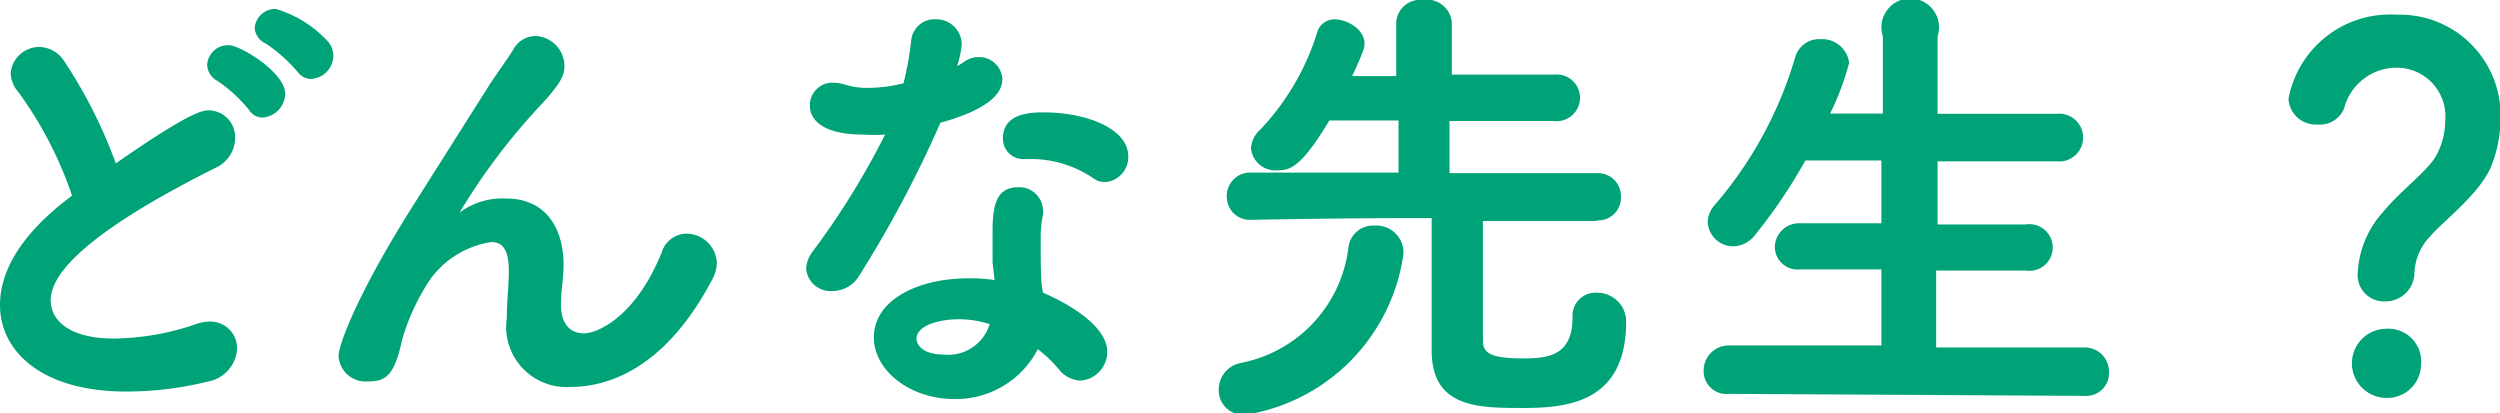 <svg xmlns="http://www.w3.org/2000/svg" xmlns:xlink="http://www.w3.org/1999/xlink" width="86.77" height="14.34" viewBox="0 0 86.77 14.34"><defs><style>.cls-1{fill:none;}.cls-2{clip-path:url(#clip-path);}.cls-3{fill:#00a377;}</style><clipPath id="clip-path" transform="translate(-4.05 -2.33)"><rect class="cls-1" width="95" height="19"/></clipPath></defs><g id="レイヤー_2" data-name="レイヤー 2"><g id="レイヤー_1-2" data-name="レイヤー 1"><g class="cls-2"><path class="cls-3" d="M4.69,5.53a1.07,1.07,0,0,1-.27-.67,1,1,0,0,1,1-.9,1.05,1.05,0,0,1,.83.45A16.82,16.82,0,0,1,8.07,8c2.56-1.78,3-1.84,3.23-1.84a.93.93,0,0,1,.91,1,1.15,1.15,0,0,1-.69,1C6.61,10.62,5.81,12,5.81,12.75S6.53,14.08,8,14.08a9,9,0,0,0,2.85-.5,1.54,1.54,0,0,1,.48-.09.93.93,0,0,1,.95.94,1.23,1.23,0,0,1-1,1.14,11.87,11.87,0,0,1-2.84.35c-3,0-4.39-1.44-4.39-3,0-1.88,1.84-3.3,2.5-3.8A13.28,13.28,0,0,0,4.69,5.53Zm8,.61a5.14,5.14,0,0,0-1.09-1,.66.66,0,0,1-.36-.55A.72.72,0,0,1,12,3.9c.38,0,1.95.94,1.95,1.69a.85.85,0,0,1-.78.82A.55.55,0,0,1,12.69,6.14Zm1.7-1.3a5.21,5.21,0,0,0-1.12-1,.64.64,0,0,1-.38-.55.72.72,0,0,1,.73-.65,4,4,0,0,1,1.83,1.15.78.78,0,0,1,.17.48.82.82,0,0,1-.77.8A.57.57,0,0,1,14.39,4.84Z" transform="translate(-4.05 -2.33)"/><path class="cls-3" d="M23.84,15.76a2.09,2.09,0,0,1-2.2-2.39v0c0-.64.07-1.08.07-1.64s-.12-1-.6-1A3.21,3.21,0,0,0,19,12a7.44,7.44,0,0,0-1,2.15c-.27,1.26-.59,1.42-1.2,1.42a.94.94,0,0,1-1-.88c0-.38.64-2.16,2.66-5.34l2.53-4c.27-.43.7-1,.88-1.31a.88.88,0,0,1,.77-.46,1.05,1.05,0,0,1,1,1c0,.29,0,.53-.9,1.48A22,22,0,0,0,20,9.71h0l.08-.06a2.51,2.51,0,0,1,1.53-.43c1.51,0,2,1.2,2,2.29,0,.49-.09.89-.09,1.39,0,.69.33,1,.8,1s1.8-.58,2.7-2.82a.91.91,0,0,1,.85-.64,1.06,1.06,0,0,1,1.06,1,1.22,1.22,0,0,1-.16.59C27.27,14.88,25.41,15.76,23.84,15.76Z" transform="translate(-4.05 -2.33)"/><path class="cls-3" d="M37.43,3.87a3.27,3.27,0,0,1-.16.75,1.83,1.83,0,0,0,.25-.15.89.89,0,0,1,.5-.16.81.81,0,0,1,.82.76c0,.4-.28,1-2.15,1.52a40,40,0,0,1-2.82,5.31,1.07,1.07,0,0,1-.92.53.85.85,0,0,1-.92-.77,1.06,1.06,0,0,1,.21-.58A27,27,0,0,0,34.77,7,5.3,5.3,0,0,1,34,7c-1.34,0-1.84-.48-1.84-1a.78.78,0,0,1,.82-.8,1.42,1.42,0,0,1,.38.06,2.49,2.49,0,0,0,.82.12,5.07,5.07,0,0,0,1.23-.16,11.14,11.14,0,0,0,.27-1.52A.81.81,0,0,1,36.52,3a.88.88,0,0,1,.91.86Zm1.07,7.57c0-.34,0-.6,0-.92v-.17c0-.88.13-1.52.88-1.52a.82.82,0,0,1,.87.8.5.5,0,0,1,0,.16,4,4,0,0,0-.08.7c0,1.09,0,1.65.08,2,.83.35,2.23,1.14,2.23,2.05a1,1,0,0,1-.92,1,1,1,0,0,1-.75-.38,4.59,4.59,0,0,0-.74-.71,3.2,3.2,0,0,1-2.89,1.73c-1.56,0-2.8-1-2.8-2.14,0-1.3,1.53-2.05,3.28-2.05a5.57,5.57,0,0,1,.91.06Zm-.1,2.14a3.52,3.52,0,0,0-1.07-.17c-.64,0-1.47.2-1.47.68,0,.08.06.55,1,.55a1.5,1.5,0,0,0,1.52-1ZM42,8.52a3.83,3.83,0,0,0-2.16-.67h-.26a.7.7,0,0,1-.72-.72c0-.86.94-.9,1.41-.9,1.46,0,2.94.55,2.94,1.53a.87.87,0,0,1-.8.89A.66.66,0,0,1,42,8.52Z" transform="translate(-4.05 -2.33)"/><path class="cls-3" d="M46.35,15.84a.94.94,0,0,1,.75-.91,4.65,4.65,0,0,0,3.75-4,.86.86,0,0,1,.91-.77.94.94,0,0,1,1,.86s0,.08,0,.13a6.57,6.57,0,0,1-5.45,5.57A.85.85,0,0,1,46.35,15.84ZM59.45,10l-3.93,0c0,1.31,0,3.95,0,4.14,0,.43.21.63,1.43.63.91,0,1.68-.15,1.68-1.43a.8.8,0,0,1,.86-.85,1,1,0,0,1,1,1c0,2.79-2,3-3.57,3s-3.18,0-3.18-2V9.9c-1.13,0-3.14,0-6.26.06h0a.8.8,0,0,1-.85-.81.81.81,0,0,1,.87-.83h5.09l0-1.81h-2.4c-1,1.67-1.39,1.73-1.79,1.73a.85.85,0,0,1-.93-.75.93.93,0,0,1,.32-.66,8.61,8.61,0,0,0,2-3.45A.63.63,0,0,1,50.35,3c.48,0,1.06.36,1.06.84,0,.17-.06.33-.43,1.13h1.53V3.13a.83.83,0,0,1,.93-.8.86.86,0,0,1,1,.8l0,1.79h3.55a.81.81,0,1,1,0,1.61H54.36l0,1.81h5.11a.8.8,0,0,1,.84.83.79.79,0,0,1-.83.81Z" transform="translate(-4.05 -2.33)"/><path class="cls-3" d="M64.06,16a.79.79,0,0,1-.88-.8.87.87,0,0,1,.88-.88l5.29,0V11.68H66.53a.79.79,0,0,1-.88-.77.84.84,0,0,1,.88-.83h2.82V7.9H66.71A17.94,17.94,0,0,1,65,10.44a1,1,0,0,1-.8.44.89.89,0,0,1-.88-.85.93.93,0,0,1,.24-.58,13.8,13.8,0,0,0,2.8-5.14.86.86,0,0,1,.87-.62.94.94,0,0,1,1,.82,9.22,9.22,0,0,1-.66,1.76h1.83V3.59a1,1,0,1,1,1.9,0V6.28h4.13a.83.83,0,1,1,0,1.65l-4.13,0v2.19h3.06a.81.81,0,1,1,0,1.6H71.25v2.67l5.16,0a.84.84,0,0,1,.84.87.79.79,0,0,1-.84.81Z" transform="translate(-4.05 -2.33)"/><path class="cls-3" d="M85.88,11.84a3.39,3.39,0,0,1,.88-2.15c.64-.78,1.52-1.39,1.84-1.95a2.56,2.56,0,0,0,.32-1.22,1.69,1.69,0,0,0-1.68-1.84,1.88,1.88,0,0,0-1.83,1.41.9.9,0,0,1-.93.56.94.94,0,0,1-1-.9,3.59,3.59,0,0,1,3.76-2.91,3.5,3.5,0,0,1,3.6,3.62,4.54,4.54,0,0,1-.32,1.63c-.38.95-1.7,1.94-2.13,2.45a1.94,1.94,0,0,0-.54,1.25,1,1,0,0,1-1,1A.91.91,0,0,1,85.88,11.84Zm1,4.3a1.2,1.2,0,1,1,0-2.4A1.14,1.14,0,0,1,88.08,15,1.17,1.17,0,0,1,86.87,16.14Z" transform="translate(-4.05 -2.33)"/></g></g></g></svg>